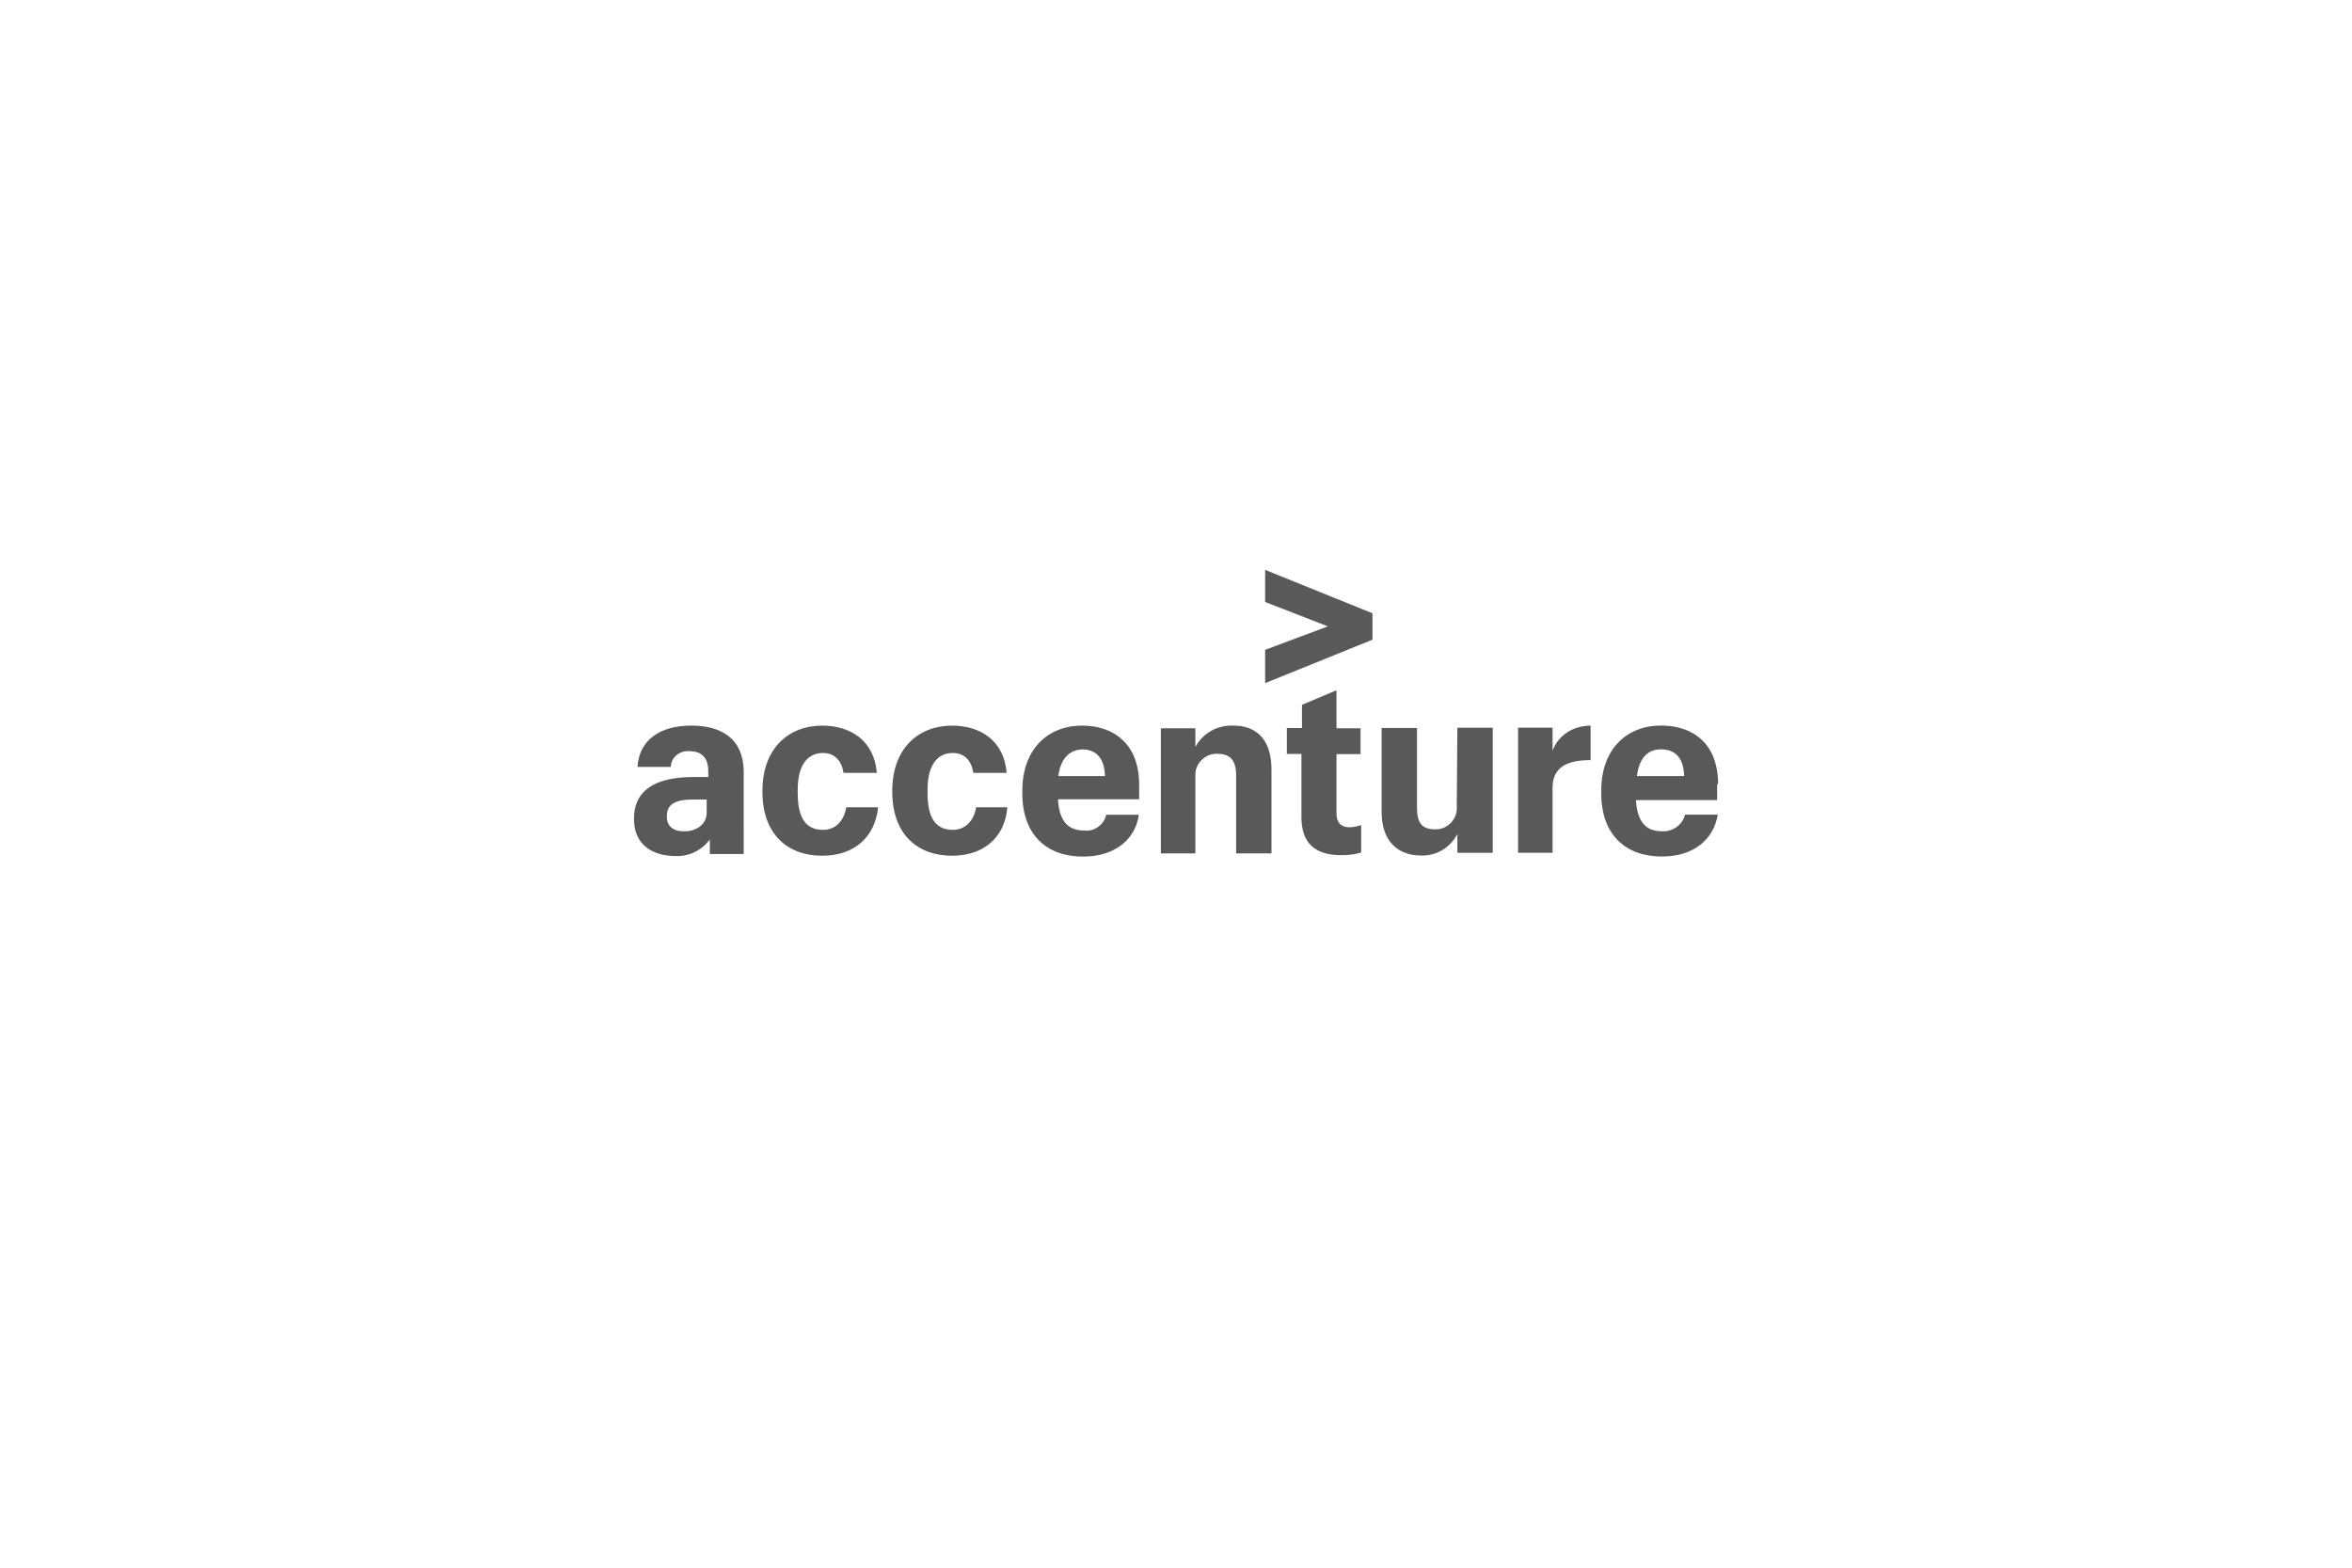 <svg xmlns="http://www.w3.org/2000/svg" viewBox="0 0 300 200"><path fill="#595959" d="m161.37 76.8 8 3.11-8 2.99v4.25l13.69-5.54v-3.37l-13.69-5.54v4.1zm-73.2 15.77c-3.83 0-6.63 1.71-6.86 5.27h4.25v-.08c.08-1.18 1.18-2.05 2.39-1.93 1.63 0 2.39.95 2.39 2.54v.76h-1.93c-4.17 0-7.54 1.29-7.54 5.27v.15c0 3.22 2.39 4.66 5.27 4.66 1.78.08 3.41-.76 4.4-2.12v1.86h4.32V98.26c-.11-4.09-2.92-5.69-6.67-5.69zm-.91 13.49c-1.52 0-2.2-.76-2.2-1.86v-.15c0-1.44 1.1-2.05 3.3-2.05h1.78v1.52c.08 1.67-1.36 2.54-2.88 2.54zm17.71-.19c-2.12 0-3.22-1.44-3.22-4.66v-.49c0-3.15 1.29-4.66 3.22-4.66 1.52 0 2.39 1.02 2.62 2.54h4.25c-.34-4.17-3.41-6.03-6.97-6.03-4.25 0-7.62 2.88-7.62 8.3v.15c0 5.42 3.22 8.15 7.62 8.15 4.32 0 6.79-2.62 7.13-6.18h-4.06c-.3 1.78-1.4 2.88-2.96 2.88zm16.56 0c-2.12 0-3.22-1.44-3.22-4.66v-.49c0-3.15 1.29-4.66 3.22-4.66 1.52 0 2.39 1.02 2.62 2.54h4.25c-.34-4.17-3.41-6.03-6.97-6.03-4.25 0-7.62 2.88-7.62 8.3v.15c0 5.42 3.22 8.15 7.62 8.15 4.32 0 6.79-2.62 7.05-6.18h-3.98c-.27 1.78-1.44 2.88-2.96 2.88zm16.72.08c-1.93 0-3.15-1.1-3.3-3.98h10.35v-1.86c0-5.27-3.3-7.54-7.28-7.54-4.32 0-7.62 2.96-7.62 8.3v.34c0 5.34 3.15 8.07 7.73 8.07 4.17 0 6.71-2.27 7.13-5.34h-4.17c-.23 1.25-1.52 2.2-2.84 2.01zm-.27-10.35c1.78 0 2.88 1.02 2.96 3.41h-5.95c.34-2.54 1.63-3.3 2.99-3.41zm19.34-3.03c-2.05-.08-3.9.95-4.85 2.73v-2.39h-4.4v15.96h4.4V98.71c.08-1.44 1.36-2.62 2.81-2.54 1.63 0 2.39.83 2.39 2.73v9.97h4.51V98.18c0-3.9-1.97-5.61-4.85-5.61zm13.15 11.18v-7.54h3.07v-3.3h-3.07v-4.85l-4.4 1.86v2.96h-1.93v3.3H166v8.07c0 3.22 1.63 4.85 5.08 4.85.83 0 1.71-.08 2.54-.34v-3.49c-.49.15-1.02.27-1.52.27-1.02 0-1.63-.57-1.63-1.78zm15.35-.91v.42c-.08 1.44-1.36 2.62-2.81 2.54-1.63 0-2.27-.83-2.27-2.73v-10.2h-4.51v10.77c0 3.71 2.12 5.5 5 5.5 1.93.08 3.71-.95 4.66-2.73v2.39h4.51V92.84h-4.51l-.08 10.01zm12.21-7.05v-2.96h-4.4v15.96h4.4v-8.26c0-2.62 1.78-3.56 4.85-3.56v-4.4c-2.2 0-4.17 1.25-4.85 3.22zm21.11 4.24c0-5.27-3.3-7.47-7.28-7.47-4.32 0-7.62 2.96-7.62 8.3v.34c0 5.34 3.15 8.07 7.73 8.07 4.17 0 6.63-2.27 7.13-5.34h-4.17c-.34 1.36-1.63 2.2-2.96 2.12-1.93 0-3.15-1.1-3.3-3.98h10.35v-2.05h.11zm-10.35-1.02c.34-2.62 1.63-3.41 3.07-3.41 1.78 0 2.88 1.02 2.96 3.41h-6.03z"/></svg>